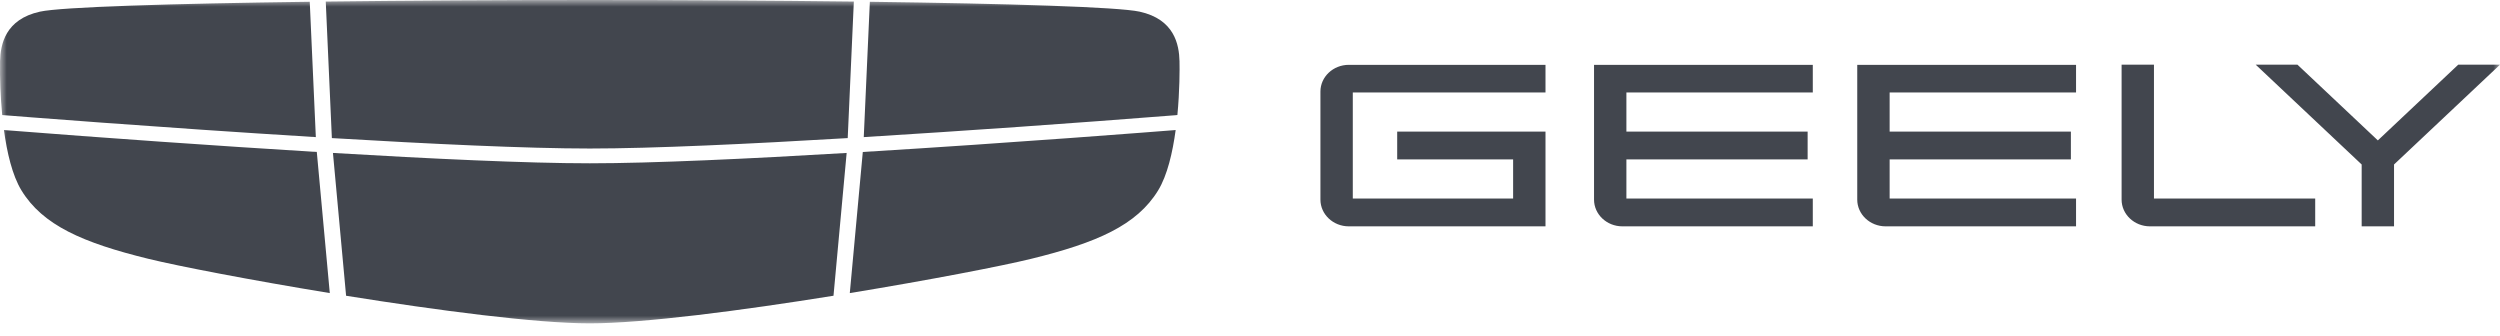 <svg width="186" height="25" viewBox="0 0 186 25" fill="none" xmlns="http://www.w3.org/2000/svg">
<mask id="mask0_87_1242" style="mask-type:luminance" maskUnits="userSpaceOnUse" x="0" y="0" width="186" height="25">
<path d="M0 0H186V24.058H0V0Z" fill="white"/>
</mask>
<g mask="url(#mask0_87_1242)">
<path d="M24.691 10.274C31.945 10.706 39.198 11.05 43.88 11.05C48.563 11.05 55.816 10.706 63.07 10.274L63.525 0.116C57.358 0.04 50.507 0 43.88 0C37.255 0 30.404 0.04 24.236 0.116L24.691 10.274ZM0.298 8.57C0.484 8.587 11.811 9.489 23.498 10.201L23.045 0.13C12.732 0.269 4.559 0.517 2.971 0.867C0.387 1.437 0.034 3.308 0.005 4.557C-0.015 5.893 0.038 7.229 0.164 8.56L0.298 8.57ZM64.264 10.201C72.003 9.723 79.736 9.18 87.464 8.571L87.598 8.557C87.769 6.755 87.769 5.149 87.755 4.557C87.726 3.309 87.374 1.438 84.791 0.868C83.204 0.518 75.029 0.271 64.717 0.131L64.264 10.201ZM64.192 11.307L63.225 21.806C69.148 20.835 74.508 19.798 76.716 19.257C81.591 18.063 84.585 16.761 86.17 14.158C86.85 13.041 87.243 11.345 87.469 9.675C86.357 9.763 75.43 10.625 64.192 11.307ZM62.991 11.379C55.765 11.809 48.553 12.15 43.88 12.15C39.209 12.15 31.997 11.809 24.771 11.379L25.749 22.004C32.562 23.095 39.876 24.058 43.88 24.058C47.886 24.058 55.2 23.097 62.012 22.003L62.991 11.379ZM23.57 11.307C15.806 10.828 8.046 10.284 0.293 9.675C0.519 11.345 0.912 13.041 1.592 14.158C3.177 16.761 6.172 18.063 11.044 19.257C13.254 19.798 18.614 20.835 24.536 21.806L23.57 11.307ZM100.351 16.84C99.186 16.84 98.24 15.948 98.24 14.851V6.812C98.24 5.716 99.186 4.824 100.351 4.824H114.985V6.88H100.648V14.771H112.576V11.86H103.951V9.791H114.985V16.84H100.351ZM120.706 16.84C119.542 16.84 118.596 15.948 118.596 14.851V4.824H134.872V6.88H121.004V9.791H134.488V11.86H121.004V14.771H134.872V16.84H120.706ZM159.959 16.84C158.794 16.84 157.847 15.948 157.847 14.851V4.811H160.255V14.771H172.251V16.84H159.959ZM140.291 16.84C139.127 16.84 138.179 15.948 138.179 14.851V4.824H154.458V6.88H140.589V9.791H154.074V11.86H140.589V14.771H154.458V16.84H140.291ZM175.708 16.84V12.238L167.824 4.811H170.93L176.912 10.446L182.893 4.812H186L178.116 12.238V16.84H175.708Z" fill="#42464E"/>
</g>
</svg>
